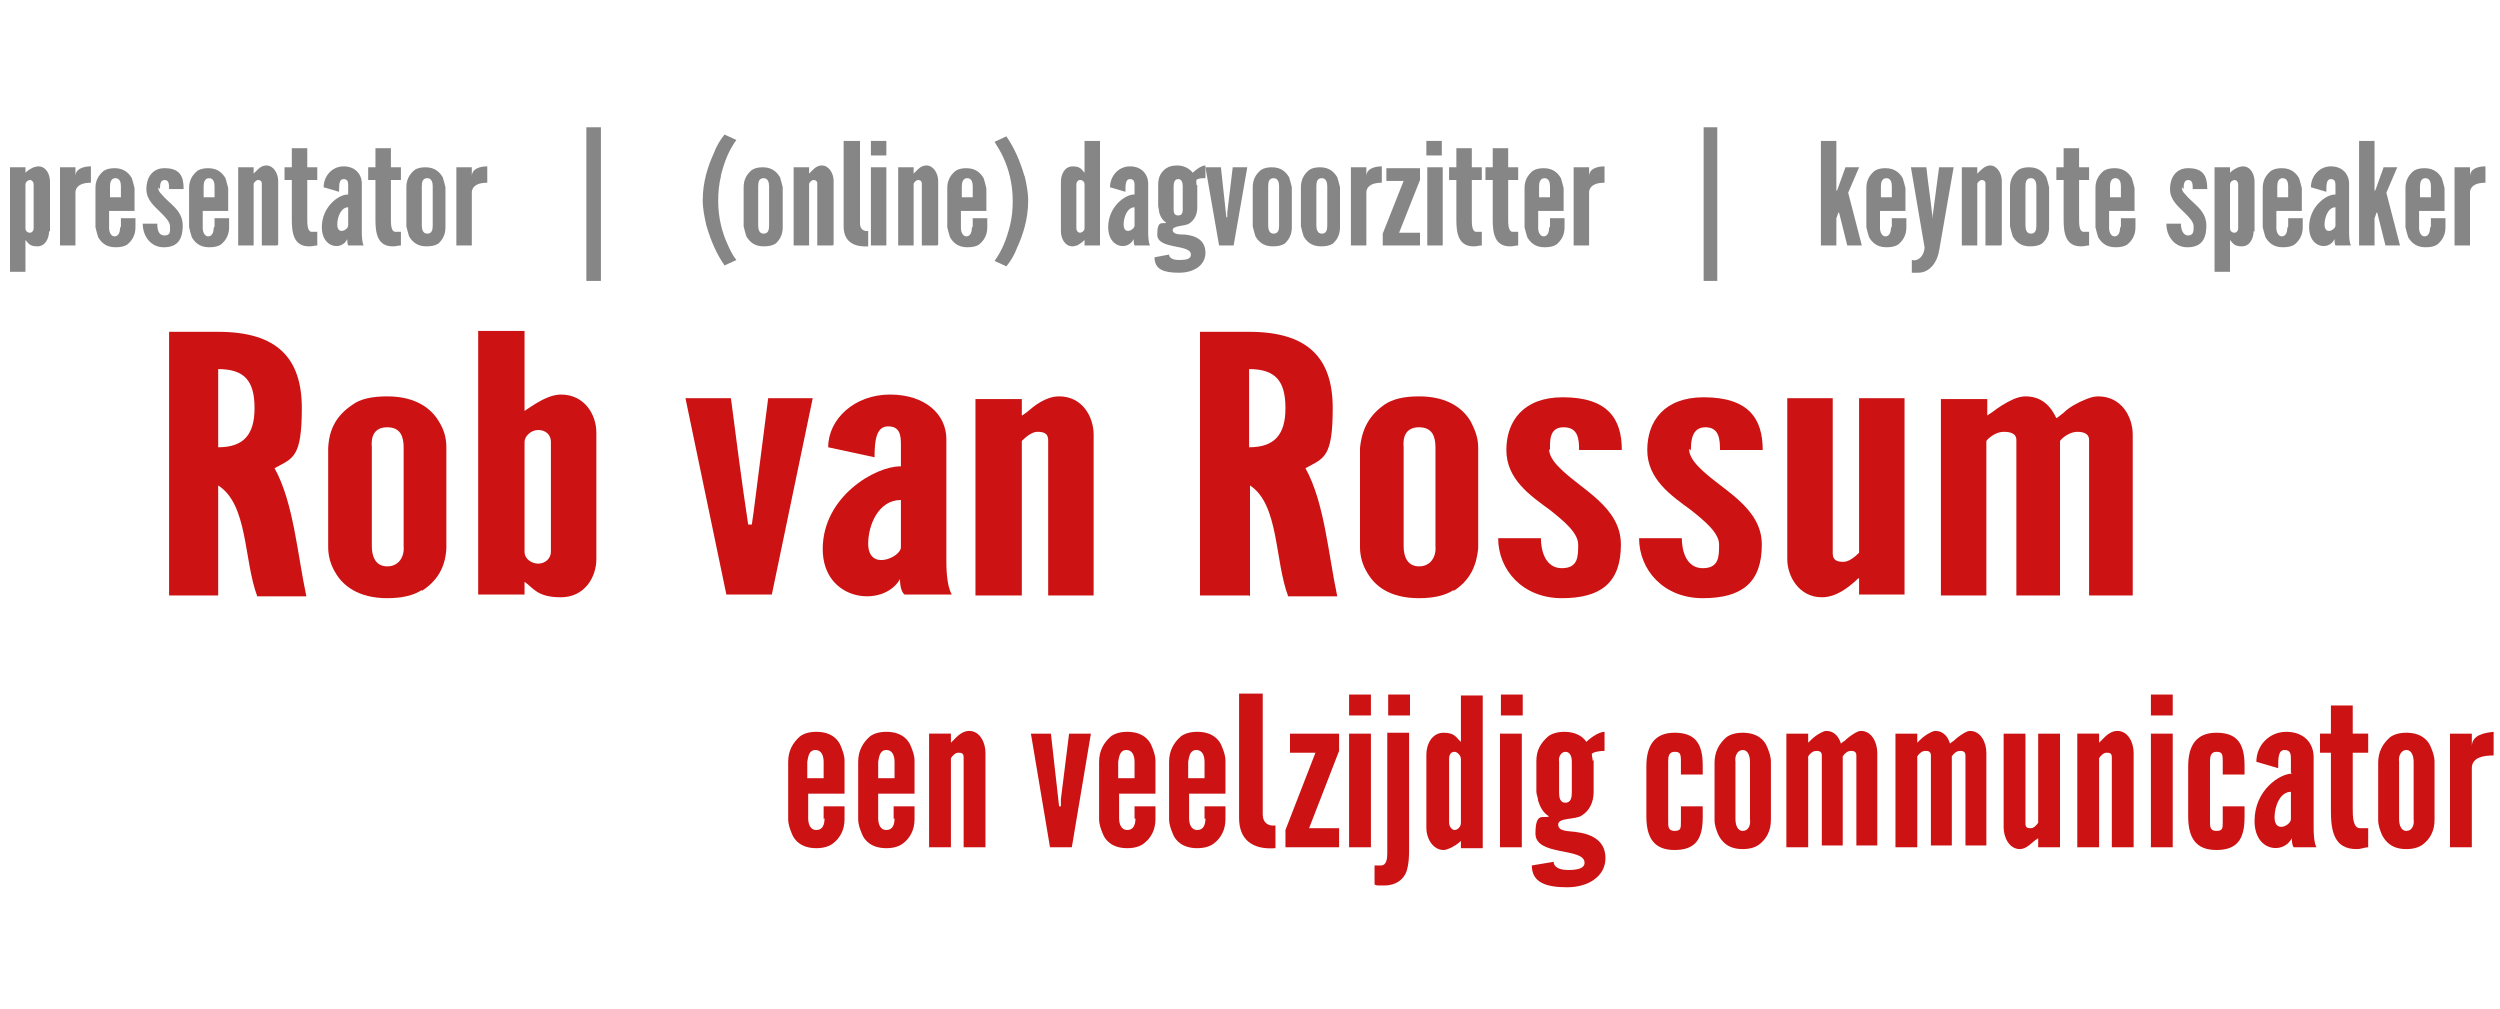 <?xml version="1.0" encoding="UTF-8"?>
<svg id="Laag_1" xmlns="http://www.w3.org/2000/svg" version="1.1" viewBox="0 0 275 111">
  <!-- Generator: Adobe Illustrator 29.1.0, SVG Export Plug-In . SVG Version: 2.1.0 Build 142)  -->
  <defs>
    <style>
      .st0 {
        fill: #868686;
      }

      .st1 {
        fill: #cc1213;
      }
    </style>
  </defs>
  <g>
    <path class="st1" d="M24,65.5h-5.4v-29h5.4c6.5,0,9.2,2.9,9.2,8.4s-1,5.5-3,6.6c2.1,3.8,2.5,9.4,3.5,14.1h-5.4c-1.5-4-1-10.1-4.3-12.2v12.2ZM28,44.9c0-3-1.1-4.3-4-4.3v8.6c2.8,0,4-1.4,4-4.3Z"/>
    <path class="st1" d="M46.4,64.9c-.9.6-2.2.9-3.8.9-3.2,0-4.9-1.4-5.7-2.8-.5-.8-.8-1.8-.8-2.8v-10.9c.1-2.1.9-3.6,2.7-4.8.8-.6,2.1-.9,3.8-.9,3.2,0,4.9,1.4,5.7,2.8.5.8.8,1.7.8,2.8v11.1c-.1,2.1-1,3.6-2.7,4.7ZM40.9,49.2v10.9c0,1.1.4,2.2,1.7,2.2s1.9-1.1,1.8-2.2v-10.9c0-1.1-.3-2.2-1.8-2.2s-1.8,1.1-1.7,2.2Z"/>
    <path class="st1" d="M65.6,61.5c0,2-1.3,4.2-3.9,4.2s-3-1-4-1.7v1.4h-5.1v-29h5.1v8.8c.9-.6,1.6-1.1,2.6-1.5.5-.2,1-.3,1.4-.3,2.6,0,3.9,2.2,3.9,4.2v13.8ZM59.2,62c.8,0,1.4-.6,1.4-1.3v-12.1c0-.8-.6-1.3-1.4-1.3s-1.5.7-1.5,1.3v12.1c0,.8.8,1.3,1.5,1.3Z"/>
    <path class="st1" d="M75.5,43.8h4.9c.6,4.6,1.2,9.3,1.9,13.9h.4l.2-1.4,1.6-12.5h4.9l-4.5,21.6h-5l-4.5-21.6Z"/>
    <path class="st1" d="M99.1,51.3v-2.4c0-1-.1-2-1.4-2s-1.5,1.5-1.5,3.4l-5.1-1.1c0-3.1,2.9-5.8,6.8-5.8s6.2,2.2,6.2,4.9v13.3c0,.7,0,2.8.6,3.8h-5.2c-.5-.4-.5-1.5-.5-1.7-1.8,3.2-8.5,2.5-8.5-3.3s5.8-9.1,8.5-9.1ZM99.1,60.2v-5.2c-2.5,0-3.6,2.8-3.6,4.8,0,3.1,3.6,1.5,3.6.4Z"/>
    <path class="st1" d="M120.4,65.5h-5.1v-17.1c0-.8-.6-.9-1.2-.9s-1.3.6-1.7,1v17h-5.1v-21.6h5.1v1.8c.1,0,.3-.2.6-.4.7-.6,2-1.7,3.5-1.7,2.6,0,3.8,2.3,3.8,4.2v17.7Z"/>
    <path class="st1" d="M137.4,65.5h-5.4v-29h5.4c6.5,0,9.2,2.9,9.2,8.4s-1,5.5-3,6.6c2.1,3.8,2.5,9.4,3.5,14.1h-5.4c-1.5-4-1-10.1-4.2-12.2v12.2ZM141.4,44.9c0-3-1.1-4.3-4-4.3v8.6c2.8,0,4-1.4,4-4.3Z"/>
    <path class="st1" d="M159.9,64.9c-.9.6-2.2.9-3.8.9-3.3,0-4.9-1.4-5.7-2.8-.5-.8-.8-1.8-.8-2.8v-10.9c.2-2.1,1-3.6,2.7-4.8.9-.6,2.1-.9,3.8-.9,3.2,0,4.9,1.4,5.7,2.8.4.8.8,1.7.8,2.8v11.1c-.2,2.1-1,3.6-2.7,4.7ZM154.4,49.2v10.9c0,1.1.4,2.2,1.7,2.2s1.9-1.1,1.8-2.2v-10.9c0-1.1-.3-2.2-1.8-2.2s-1.8,1.1-1.7,2.2Z"/>
    <path class="st1" d="M170.4,49.4c0,.7.5,1.4,1.1,2,2.3,2.4,6.8,4.3,6.8,8.5s-2.2,5.9-6.5,5.9-7-3.1-7-6.6h4.7c0,1.4.5,3.3,2.3,3.3s1.8-1.3,1.8-2.6-1.6-2.6-3.1-3.8c-2.2-1.6-4.8-3.4-4.8-6.6s1.9-5.8,6.2-5.8c5,0,6.5,2.4,6.5,5.8h-4.7c0-1.2-.1-2.5-1.7-2.5s-1.5,1.5-1.5,2.5Z"/>
    <path class="st1" d="M185.8,49.4c0,.7.5,1.4,1.1,2,2.3,2.4,6.9,4.3,6.9,8.5s-2.2,5.9-6.5,5.9-7-3.1-7-6.6h4.7c0,1.4.5,3.3,2.3,3.3s1.8-1.3,1.8-2.6-1.6-2.6-3.1-3.8c-2.2-1.6-4.8-3.4-4.8-6.6s1.9-5.8,6.2-5.8c5,0,6.5,2.4,6.5,5.8h-4.7c0-1.2-.1-2.5-1.6-2.5s-1.6,1.5-1.6,2.5Z"/>
    <path class="st1" d="M196.6,43.8h5v17.1c0,.8.6.9,1.2.9s1.3-.6,1.7-1v-17h5v21.6h-5v-1.8c-.1,0-.3.2-.5.4-.7.6-2,1.7-3.6,1.7-2.5,0-3.8-2.3-3.8-4.2v-17.7Z"/>
    <path class="st1" d="M218.6,65.5h-5.1v-21.6h5.1v1.8c0,0,.3-.2.6-.4.5-.4,1.4-1,2.3-1.4.5-.2.9-.3,1.3-.3,1.8,0,2.8,1.1,3.4,2.4.2-.1.4-.3.8-.6.6-.6,1.5-1.1,2.5-1.5.5-.2.9-.3,1.3-.3,2.6,0,3.8,2.3,3.8,4.2v17.7h-4.8v-17.1c0-.8-.8-.9-1.3-.9-.8,0-1.6.6-1.9,1v17h-4.8v-17.1c0-.8-.8-.9-1.4-.9-.8,0-1.6.6-1.9,1v17Z"/>
  </g>
  <g>
    <path class="st1" d="M90.6,90.1v-1.4h2.3v1.4c0,1.2-.5,2.1-1.3,2.7-.4.3-1,.5-1.8.5-1.6,0-2.4-.8-2.7-1.6-.2-.5-.4-1-.4-1.6v-6.3c0-1.2.5-2.1,1.3-2.8.4-.3,1-.5,1.8-.5,1.6,0,2.4.8,2.7,1.6.2.5.4,1,.4,1.6v3.6h-4v2.7c0,.6.2,1.3.9,1.3s.9-.6.9-1.3ZM88.8,83.8v1.8h1.8v-1.8c0-.6-.2-1.3-.9-1.3s-.8.7-.9,1.3Z"/>
    <path class="st1" d="M98.3,90.1v-1.4h2.3v1.4c0,1.2-.5,2.1-1.3,2.7-.4.3-1,.5-1.8.5-1.6,0-2.4-.8-2.7-1.6-.2-.5-.4-1-.4-1.6v-6.3c0-1.2.5-2.1,1.3-2.8.4-.3,1-.5,1.8-.5,1.6,0,2.4.8,2.7,1.6.2.5.4,1,.4,1.6v3.6h-4v2.7c0,.6.2,1.3.9,1.3s.9-.6.9-1.3ZM96.6,83.8v1.8h1.8v-1.8c0-.6-.2-1.3-.9-1.3s-.8.7-.9,1.3Z"/>
    <path class="st1" d="M108.4,93.2h-2.4v-9.9c0-.5-.3-.5-.6-.5s-.6.3-.8.6v9.8h-2.4v-12.5h2.4v1s.1-.1.3-.3c.3-.3.9-1,1.7-1,1.2,0,1.8,1.3,1.8,2.4v10.2Z"/>
    <path class="st1" d="M113.2,80.7h2.4c.3,2.7.6,5.4.9,8h.2v-.8c0,0,.9-7.2.9-7.2h2.4l-2.1,12.5h-2.4l-2.1-12.5Z"/>
    <path class="st1" d="M124.8,90.1v-1.4h2.3v1.4c0,1.2-.5,2.1-1.3,2.7-.4.3-1,.5-1.8.5-1.6,0-2.4-.8-2.7-1.6-.2-.5-.4-1-.4-1.6v-6.3c0-1.2.5-2.1,1.3-2.8.4-.3,1-.5,1.8-.5,1.6,0,2.4.8,2.7,1.6.2.5.4,1,.4,1.6v3.6h-4v2.7c0,.6.2,1.3.9,1.3s.9-.6.9-1.3ZM123,83.8v1.8h1.8v-1.8c0-.6-.2-1.3-.9-1.3s-.8.7-.9,1.3Z"/>
    <path class="st1" d="M132.5,90.1v-1.4h2.3v1.4c0,1.2-.5,2.1-1.3,2.7-.4.3-1,.5-1.8.5-1.6,0-2.4-.8-2.7-1.6-.2-.5-.4-1-.4-1.6v-6.3c0-1.2.5-2.1,1.3-2.8.4-.3,1-.5,1.8-.5,1.6,0,2.4.8,2.7,1.6.2.5.4,1,.4,1.6v3.6h-4v2.7c0,.6.2,1.3.9,1.3s.9-.6.9-1.3ZM130.7,83.8v1.8h1.8v-1.8c0-.6-.2-1.3-.9-1.3s-.8.7-.9,1.3Z"/>
    <path class="st1" d="M140.3,90.9v2.4c-2.6.2-4-1-4-3.3v-13.7h2.6v13.3c0,.9.6,1.3,1.4,1.2Z"/>
    <path class="st1" d="M144.7,82.8h-2.8v-2.1h5.4v1.9l-3.3,8.5h3.3v2.1h-5.9v-1.9l3.3-8.5Z"/>
    <path class="st1" d="M150.8,76.4v2.3h-2.4v-2.3h2.4ZM148.4,80.7h2.4v12.5h-2.4v-12.5Z"/>
    <path class="st1" d="M151.2,95.2c.2,0,.5,0,.7,0,.6,0,.7-.7.7-1.3v-13.3h2.4v12.8c0,.6,0,1.6-.3,2.5-.3.8-1.1,1.5-2.4,1.5s-.7,0-1.1-.1v-2.1ZM155.1,76.4v2.3h-2.4v-2.3h2.4Z"/>
    <path class="st1" d="M156.9,83c0-1.1.6-2.4,1.9-2.4s1.4.6,1.9,1v-5.1h2.4v16.8h-2.4v-.8c-.4.4-.8.6-1.2.8-.2.1-.5.2-.7.2-1.2,0-1.9-1.3-1.9-2.4v-8ZM160,82.7c-.4,0-.6.3-.6.8v7c0,.4.3.8.6.8s.7-.3.7-.8v-7c0-.4-.4-.8-.7-.8Z"/>
    <path class="st1" d="M167.5,76.4v2.3h-2.4v-2.3h2.4ZM165,80.7h2.4v12.5h-2.4v-12.5Z"/>
    <path class="st1" d="M175.3,83.6v3.5c0,1.2-.5,2.1-1.3,2.6-.7.5-2.6.2-2.6,1s1.2.7,1.8.8c1.8.2,3.4.9,3.4,2.9s-1.9,3.2-4.2,3.2-3.9-.5-3.9-2.4l2.4-.4c0,.5.5.9,1.6.9s1.8-.2,1.8-.8c0-1.7-5.4-.7-5.4-3.2s.9-1.6,1.5-1.9c-.7-.4-1-1.1-1.2-1.7,0-.3-.2-.7-.2-1v-3.4c0-1.2.5-2,1.3-2.7.4-.3,1-.5,1.8-.5,1.2,0,2,.5,2.4,1.1.3-.3,1.3-1.1,2-1.1v2.1c-.6,0-1.1.1-1.4.3,0,.3.1.6.1.8ZM171.5,83.8v3.4c0,.5.1,1.1.7,1.1s.7-.6.7-1.1v-3.4c0-.6-.2-1.1-.7-1.1s-.8.6-.7,1.1Z"/>
    <path class="st1" d="M181.1,89.7v-5.4c0-2.3.9-3.7,3.1-3.7s3.1,1.1,3.1,3.6v1h-2.4v-1.5c0-.8-.1-1-.7-1s-.7.5-.7,1v6.7c0,.5,0,1,.7,1s.7-.3.7-1v-1.7h2.4v1.2c0,2.4-.8,3.6-3.1,3.6s-3.1-1.4-3.1-3.7Z"/>
    <path class="st1" d="M193.5,92.9c-.4.3-1,.5-1.8.5-1.6,0-2.3-.8-2.7-1.6-.2-.5-.4-1-.4-1.6v-6.3c0-1.2.5-2.1,1.3-2.8.4-.3,1-.5,1.8-.5,1.6,0,2.4.8,2.7,1.6.2.5.4,1,.4,1.6v6.4c0,1.2-.5,2.1-1.3,2.7ZM190.9,83.8v6.3c0,.6.2,1.3.8,1.3s.9-.6.8-1.3v-6.3c0-.6-.2-1.3-.8-1.3s-.9.7-.8,1.3Z"/>
    <path class="st1" d="M198.9,93.2h-2.4v-12.5h2.4v1s.1-.1.3-.3c.3-.3.7-.6,1.1-.8.2-.1.4-.2.6-.2.9,0,1.4.7,1.6,1.4,0,0,.2-.2.4-.3.3-.3.7-.6,1.2-.9.2-.1.4-.2.6-.2,1.2,0,1.8,1.3,1.8,2.4v10.2h-2.3v-9.9c0-.5-.4-.5-.6-.5-.4,0-.7.3-.9.6v9.8h-2.3v-9.9c0-.5-.4-.5-.6-.5-.4,0-.7.3-.9.6v9.8Z"/>
    <path class="st1" d="M210.9,93.2h-2.4v-12.5h2.4v1s.1-.1.3-.3c.3-.3.7-.6,1.1-.8.2-.1.4-.2.6-.2.9,0,1.4.7,1.6,1.4,0,0,.2-.2.4-.3.3-.3.7-.6,1.2-.9.2-.1.4-.2.6-.2,1.2,0,1.8,1.3,1.8,2.4v10.2h-2.3v-9.9c0-.5-.4-.5-.6-.5-.4,0-.7.3-.9.6v9.8h-2.3v-9.9c0-.5-.4-.5-.6-.5-.4,0-.7.3-.9.6v9.8Z"/>
    <path class="st1" d="M220.4,80.7h2.4v9.9c0,.5.3.5.6.5s.6-.3.8-.6v-9.8h2.4v12.5h-2.4v-1s-.1.1-.3.2c-.4.3-1,1-1.7,1-1.2,0-1.8-1.3-1.8-2.4v-10.2Z"/>
    <path class="st1" d="M234.7,93.2h-2.4v-9.9c0-.5-.3-.5-.6-.5s-.6.3-.8.6v9.8h-2.4v-12.5h2.4v1s.1-.1.3-.3c.3-.3.9-1,1.7-1,1.2,0,1.8,1.3,1.8,2.4v10.2Z"/>
    <path class="st1" d="M239,76.4v2.3h-2.4v-2.3h2.4ZM236.6,80.7h2.4v12.5h-2.4v-12.5Z"/>
    <path class="st1" d="M240.7,89.7v-5.4c0-2.3.9-3.7,3.1-3.7s3.1,1.1,3.1,3.6v1h-2.4v-1.5c0-.8-.1-1-.7-1s-.7.5-.7,1v6.7c0,.5,0,1,.7,1s.7-.3.7-1v-1.7h2.4v1.2c0,2.4-.8,3.6-3.1,3.6s-3.1-1.4-3.1-3.7Z"/>
    <path class="st1" d="M252,85v-1.4c0-.6,0-1.1-.7-1.1s-.7.9-.7,2l-2.4-.7c0-1.8,1.4-3.3,3.3-3.3s3,1.2,3,2.8v7.7c0,.4,0,1.6.3,2.2h-2.5c-.2-.3-.2-.8-.2-1-.9,1.8-4.1,1.5-4.1-1.9s2.8-5.2,4.1-5.2ZM252,90.1v-3c-1.2,0-1.8,1.6-1.8,2.8,0,1.8,1.8.9,1.8.2Z"/>
    <path class="st1" d="M260.5,90.9v2.3c-.4,0-.7.2-1.3.2-2.5,0-2.8-2.1-2.8-4.2v-6.4h-1.2v-2.1h1.2v-3.1h2.4v3.1h1.7v2.1h-1.7v6.2c0,.7,0,2.1.8,2.1s.6,0,.9,0Z"/>
    <path class="st1" d="M266.5,92.9c-.4.3-1,.5-1.8.5-1.6,0-2.3-.8-2.7-1.6-.2-.5-.4-1-.4-1.6v-6.3c0-1.2.5-2.1,1.3-2.8.4-.3,1-.5,1.8-.5,1.6,0,2.4.8,2.7,1.6.2.5.4,1,.4,1.6v6.4c0,1.2-.5,2.1-1.3,2.7ZM263.9,83.8v6.3c0,.6.2,1.3.8,1.3s.9-.6.8-1.3v-6.3c0-.6-.2-1.3-.8-1.3s-.9.7-.8,1.3Z"/>
    <path class="st1" d="M271.9,84.5v8.7h-2.4v-12.5h2.4v1.4c0-1.3,1.5-1.5,2.4-1.6v2.6c-1.1,0-2.4.2-2.4,1.4Z"/>
  </g>
  <g>
    <path class="st0" d="M5.4,25.4c0,.8-.4,1.7-1.3,1.7s-1-.4-1.3-.7v3.5h-1.7v-11.5h1.7v.6c.3-.3.5-.4.9-.6.1,0,.3-.1.5-.1.9,0,1.3.9,1.3,1.7v5.5ZM3.3,25.6c.2,0,.4-.2.4-.5v-4.8c0-.3-.2-.5-.4-.5s-.5.2-.5.5v4.8c0,.3.2.5.5.5Z"/>
    <path class="st0" d="M8.3,21v6h-1.7v-8.6h1.7v1c0-.9,1-1.1,1.7-1.1v1.8c-.8,0-1.6.2-1.7,1Z"/>
    <path class="st0" d="M13.3,24.9v-.9h1.6v1c0,.8-.3,1.4-.9,1.9-.3.2-.7.3-1.3.3-1.1,0-1.6-.6-1.9-1.1-.1-.3-.2-.7-.3-1.1v-4.3c0-.8.3-1.4.9-1.9.3-.2.7-.3,1.2-.3,1.1,0,1.6.6,1.9,1.1.1.3.2.7.3,1.1v2.5h-2.8v1.9c0,.4.2.9.6.9s.6-.4.6-.9ZM12.1,20.5v1.2h1.2v-1.2c0-.4-.1-.9-.6-.9s-.6.5-.6.9Z"/>
    <path class="st0" d="M17.4,20.6c0,.3.1.5.4.8.8,1,2.3,1.7,2.3,3.4s-.7,2.4-2.1,2.4-2.3-1.2-2.3-2.6h1.6c0,.6.1,1.3.8,1.3s.6-.5.6-1-.5-1-1-1.5c-.7-.7-1.6-1.4-1.6-2.6s.6-2.3,2-2.3c1.7,0,2.1.9,2.1,2.3h-1.6c0-.5,0-1-.5-1s-.5.6-.5,1Z"/>
    <path class="st0" d="M23.6,24.9v-.9h1.6v1c0,.8-.3,1.4-.9,1.9-.3.2-.7.3-1.3.3-1.1,0-1.6-.6-1.9-1.1-.1-.3-.2-.7-.3-1.1v-4.3c0-.8.3-1.4.9-1.9.3-.2.7-.3,1.2-.3,1.1,0,1.6.6,1.9,1.1.1.3.2.7.3,1.1v2.5h-2.8v1.9c0,.4.2.9.6.9s.6-.4.6-.9ZM22.4,20.5v1.2h1.2v-1.2c0-.4-.1-.9-.6-.9s-.6.5-.6.9Z"/>
    <path class="st0" d="M30.5,27h-1.7v-6.8c0-.3-.2-.4-.4-.4s-.4.2-.5.4v6.8h-1.7v-8.6h1.7v.7s0,0,.2-.2c.2-.2.6-.7,1.2-.7.8,0,1.3.9,1.3,1.7v7Z"/>
    <path class="st0" d="M34.9,25.4v1.6c-.3,0-.5.1-.9.1-1.7,0-1.9-1.5-1.9-2.9v-4.4h-.8v-1.4h.8v-2.1h1.7v2.1h1.1v1.4h-1.1v4.3c0,.5,0,1.4.5,1.4s.4,0,.6,0Z"/>
    <path class="st0" d="M38.3,21.4v-.9c0-.4,0-.8-.5-.8s-.5.6-.5,1.4l-1.7-.5c0-1.2.9-2.3,2.2-2.3s2,.9,2,1.9v5.3c0,.3,0,1.1.2,1.5h-1.7c-.1-.2-.1-.6-.1-.7-.6,1.3-2.8,1-2.8-1.3s1.9-3.6,2.8-3.6ZM38.3,24.9v-2.1c-.8,0-1.2,1.1-1.2,1.9,0,1.2,1.2.6,1.2.1Z"/>
    <path class="st0" d="M44.1,25.4v1.6c-.3,0-.5.1-.9.1-1.7,0-1.9-1.5-1.9-2.9v-4.4h-.8v-1.4h.8v-2.1h1.7v2.1h1.1v1.4h-1.1v4.3c0,.5,0,1.4.5,1.4s.4,0,.6,0Z"/>
    <path class="st0" d="M48.2,26.8c-.3.2-.7.3-1.3.3-1.1,0-1.6-.6-1.9-1.1-.1-.3-.2-.7-.3-1.1v-4.3c0-.8.3-1.4.9-1.9.3-.2.7-.3,1.2-.3,1.1,0,1.6.6,1.9,1.1.1.3.2.7.3,1.1v4.4c0,.8-.3,1.4-.9,1.9ZM46.4,20.5v4.3c0,.4.1.9.6.9s.6-.4.6-.9v-4.3c0-.4-.1-.9-.6-.9s-.6.4-.6.9Z"/>
    <path class="st0" d="M51.9,21v6h-1.7v-8.6h1.7v1c0-.9,1-1.1,1.7-1.1v1.8c-.8,0-1.6.2-1.7,1Z"/>
    <path class="st0" d="M64.5,14h1.6v16.9h-1.6V14Z"/>
    <path class="st0" d="M79.3,19.4c-.2.8-.3,1.7-.3,2.7,0,2,.5,3.6,1,4.7.3.7.6,1.3,1,1.8l-1.3.6c-.9-1.3-1.5-2.7-2-4.4-.2-.9-.4-1.8-.4-2.8,0-2,.6-3.8,1.2-5.1.3-.8.7-1.5,1.2-2.1l1.3.6c-.8,1.1-1.3,2.3-1.7,3.9Z"/>
    <path class="st0" d="M85.3,26.8c-.3.2-.7.3-1.3.3-1.1,0-1.6-.6-1.9-1.1-.1-.3-.2-.7-.3-1.1v-4.3c0-.8.3-1.4.9-1.9.3-.2.7-.3,1.2-.3,1.1,0,1.6.6,1.9,1.1.1.3.2.7.3,1.1v4.4c0,.8-.3,1.4-.9,1.9ZM83.4,20.5v4.3c0,.4.1.9.6.9s.6-.4.6-.9v-4.3c0-.4-.1-.9-.6-.9s-.6.4-.6.9Z"/>
    <path class="st0" d="M91.6,27h-1.7v-6.8c0-.3-.2-.4-.4-.4s-.4.2-.5.4v6.8h-1.7v-8.6h1.7v.7s0,0,.2-.2c.2-.2.6-.7,1.2-.7.8,0,1.3.9,1.3,1.7v7Z"/>
    <path class="st0" d="M95.5,25.4v1.7c-1.8.1-2.7-.7-2.7-2.2v-9.4h1.8v9.1c0,.6.4.9,1,.8Z"/>
    <path class="st0" d="M97.5,15.5v1.6h-1.7v-1.6h1.7ZM95.8,18.4h1.7v8.6h-1.7v-8.6Z"/>
    <path class="st0" d="M103.1,27h-1.7v-6.8c0-.3-.2-.4-.4-.4s-.4.2-.5.4v6.8h-1.7v-8.6h1.7v.7s0,0,.2-.2c.2-.2.6-.7,1.2-.7.8,0,1.3.9,1.3,1.7v7Z"/>
    <path class="st0" d="M107,24.9v-.9h1.6v1c0,.8-.3,1.4-.9,1.9-.3.2-.7.3-1.3.3-1.1,0-1.6-.6-1.9-1.1-.1-.3-.2-.7-.3-1.1v-4.3c0-.8.3-1.4.9-1.9.3-.2.7-.3,1.2-.3,1.1,0,1.6.6,1.9,1.1.1.3.2.7.3,1.1v2.5h-2.8v1.9c0,.4.2.9.6.9s.6-.4.6-.9ZM105.8,20.5v1.2h1.2v-1.2c0-.4-.1-.9-.6-.9s-.6.5-.6.9Z"/>
    <path class="st0" d="M112.7,19.3c.2.9.4,1.8.4,2.8,0,2-.6,3.8-1.2,5.1-.3.8-.7,1.5-1.2,2.1l-1.3-.6c.8-1.1,1.3-2.3,1.7-3.9.2-.8.3-1.7.3-2.7,0-2-.5-3.6-1-4.7-.3-.7-.7-1.3-1-1.8l1.3-.6c.9,1.3,1.5,2.7,2,4.4Z"/>
    <path class="st0" d="M116.7,20c0-.8.4-1.7,1.3-1.7s1,.4,1.3.7v-3.5h1.7v11.5h-1.7v-.6c-.3.3-.5.4-.8.6-.2,0-.3.1-.5.1-.9,0-1.3-.9-1.3-1.7v-5.5ZM118.8,19.8c-.2,0-.4.2-.4.5v4.8c0,.3.2.5.4.5s.5-.2.5-.5v-4.8c0-.3-.2-.5-.5-.5Z"/>
    <path class="st0" d="M124.8,21.4v-.9c0-.4,0-.8-.5-.8s-.5.6-.5,1.4l-1.7-.5c0-1.2.9-2.3,2.2-2.3s2,.9,2,1.9v5.3c0,.3,0,1.1.2,1.5h-1.7c-.1-.2-.1-.6-.1-.7-.6,1.3-2.8,1-2.8-1.3s1.9-3.6,2.8-3.6ZM124.8,24.9v-2.1c-.8,0-1.2,1.1-1.2,1.9,0,1.2,1.2.6,1.2.1Z"/>
    <path class="st0" d="M131.7,20.4v2.4c0,.8-.3,1.4-.9,1.8-.5.3-1.8.2-1.8.7s.8.5,1.3.5c1.2.1,2.3.6,2.3,2s-1.3,2.2-2.9,2.2-2.7-.3-2.7-1.7l1.6-.3c0,.3.3.6,1.1.6s1.3-.1,1.3-.6c0-1.2-3.7-.5-3.7-2.2s.6-1.1,1-1.3c-.5-.3-.7-.8-.8-1.2,0-.2-.1-.5-.1-.7v-2.3c0-.8.3-1.4.9-1.8.3-.2.7-.3,1.2-.3.8,0,1.4.4,1.7.8.2-.2.9-.8,1.4-.8v1.4c-.4,0-.8,0-1,.2,0,.2,0,.4,0,.5ZM129.1,20.5v2.4c0,.4,0,.8.5.8s.5-.4.5-.8v-2.4c0-.4-.1-.8-.5-.8s-.5.4-.5.8Z"/>
    <path class="st0" d="M132.7,18.4h1.6c.2,1.8.4,3.7.6,5.5h.1v-.5c0,0,.6-5,.6-5h1.6l-1.5,8.6h-1.6l-1.5-8.6Z"/>
    <path class="st0" d="M141.3,26.8c-.3.2-.7.3-1.3.3-1.1,0-1.6-.6-1.9-1.1-.1-.3-.2-.7-.3-1.1v-4.3c0-.8.3-1.4.9-1.9.3-.2.7-.3,1.2-.3,1.1,0,1.6.6,1.9,1.1.1.3.2.7.3,1.1v4.4c0,.8-.3,1.4-.9,1.9ZM139.5,20.5v4.3c0,.4.1.9.6.9s.6-.4.6-.9v-4.3c0-.4-.1-.9-.6-.9s-.6.4-.6.9Z"/>
    <path class="st0" d="M146.6,26.8c-.3.2-.7.3-1.3.3-1.1,0-1.6-.6-1.9-1.1-.1-.3-.2-.7-.3-1.1v-4.3c0-.8.3-1.4.9-1.9.3-.2.7-.3,1.2-.3,1.1,0,1.6.6,1.9,1.1.1.3.2.7.3,1.1v4.4c0,.8-.3,1.4-.9,1.9ZM144.8,20.5v4.3c0,.4.1.9.6.9s.6-.4.6-.9v-4.3c0-.4-.1-.9-.6-.9s-.6.4-.6.9Z"/>
    <path class="st0" d="M150.3,21v6h-1.7v-8.6h1.7v1c0-.9,1-1.1,1.7-1.1v1.8c-.8,0-1.6.2-1.7,1Z"/>
    <path class="st0" d="M154.4,19.9h-1.9v-1.4h3.7v1.3l-2.3,5.8h2.3v1.4h-4.1v-1.3l2.3-5.8Z"/>
    <path class="st0" d="M158.6,15.5v1.6h-1.7v-1.6h1.7ZM157,18.4h1.7v8.6h-1.7v-8.6Z"/>
    <path class="st0" d="M163,25.4v1.6c-.3,0-.5.1-.9.1-1.7,0-1.9-1.5-1.9-2.9v-4.4h-.8v-1.4h.8v-2.1h1.7v2.1h1.1v1.4h-1.1v4.3c0,.5,0,1.4.5,1.4s.4,0,.6,0Z"/>
    <path class="st0" d="M167,25.4v1.6c-.3,0-.5.1-.9.1-1.7,0-1.9-1.5-1.9-2.9v-4.4h-.8v-1.4h.8v-2.1h1.7v2.1h1.1v1.4h-1.1v4.3c0,.5,0,1.4.5,1.4s.4,0,.6,0Z"/>
    <path class="st0" d="M170.5,24.9v-.9h1.6v1c0,.8-.3,1.4-.9,1.9-.3.2-.7.3-1.3.3-1.1,0-1.6-.6-1.9-1.1-.1-.3-.2-.7-.3-1.1v-4.3c0-.8.3-1.4.9-1.9.3-.2.7-.3,1.2-.3,1.1,0,1.6.6,1.9,1.1.1.3.2.7.3,1.1v2.5h-2.8v1.9c0,.4.2.9.6.9s.6-.4.6-.9ZM169.3,20.5v1.2h1.2v-1.2c0-.4-.1-.9-.6-.9s-.6.5-.6.9Z"/>
    <path class="st0" d="M174.8,21v6h-1.7v-8.6h1.7v1c0-.9,1-1.1,1.7-1.1v1.8c-.8,0-1.6.2-1.7,1Z"/>
    <path class="st0" d="M187.4,14h1.5v16.9h-1.5V14Z"/>
    <path class="st0" d="M202.1,20.9h0c.3-.8.6-1.7.9-2.5h1.5l-1.2,2.8,1.5,5.8h-1.6c-.3-1.2-.6-2.4-.9-3.6h-.1c0,.1-.2.6-.2.6v3h-1.7v-11.5h1.7v5.5Z"/>
    <path class="st0" d="M208.1,24.9v-.9h1.6v1c0,.8-.3,1.4-.9,1.9-.3.2-.7.3-1.3.3-1.1,0-1.6-.6-1.9-1.1-.1-.3-.2-.7-.3-1.1v-4.3c0-.8.3-1.4.9-1.9.3-.2.7-.3,1.2-.3,1.1,0,1.6.6,1.9,1.1.1.3.2.7.3,1.1v2.5h-2.8v1.9c0,.4.2.9.6.9s.6-.4.6-.9ZM206.9,20.5v1.2h1.2v-1.2c0-.4-.1-.9-.6-.9s-.6.5-.6.9Z"/>
    <path class="st0" d="M210.3,18.4h1.6c.2,1.9.5,3.8.7,5.7h0v-.4s.7-5.3.7-5.3h1.6l-1.6,9.2c-.2,1.2-1,2.4-2.3,2.4h-.2c-.1,0-.3,0-.5,0v-1.4s0,0,0,0c.8.2,1.4-.6,1.4-1.4l-1.5-8.8Z"/>
    <path class="st0" d="M220.1,27h-1.7v-6.8c0-.3-.2-.4-.4-.4s-.4.2-.5.4v6.8h-1.7v-8.6h1.7v.7s0,0,.2-.2c.2-.2.7-.7,1.2-.7.8,0,1.3.9,1.3,1.7v7Z"/>
    <path class="st0" d="M224.6,26.8c-.3.2-.7.3-1.3.3-1.1,0-1.6-.6-1.9-1.1-.1-.3-.2-.7-.3-1.1v-4.3c0-.8.3-1.4.9-1.9.3-.2.7-.3,1.2-.3,1.1,0,1.6.6,1.9,1.1.1.3.2.7.3,1.1v4.4c0,.8-.3,1.4-.9,1.9ZM222.8,20.5v4.3c0,.4.1.9.6.9s.6-.4.6-.9v-4.3c0-.4-.1-.9-.6-.9s-.6.4-.6.9Z"/>
    <path class="st0" d="M229.8,25.4v1.6c-.3,0-.5.1-.9.1-1.7,0-1.9-1.5-1.9-2.9v-4.4h-.8v-1.4h.8v-2.1h1.7v2.1h1.1v1.4h-1.1v4.3c0,.5,0,1.4.5,1.4s.4,0,.6,0Z"/>
    <path class="st0" d="M233.3,24.9v-.9h1.6v1c0,.8-.3,1.4-.9,1.9-.3.2-.7.3-1.3.3-1.1,0-1.6-.6-1.9-1.1-.1-.3-.2-.7-.3-1.1v-4.3c0-.8.3-1.4.9-1.9.3-.2.7-.3,1.2-.3,1.1,0,1.6.6,1.9,1.1.1.3.2.7.3,1.1v2.5h-2.8v1.9c0,.4.2.9.6.9s.6-.4.6-.9ZM232.1,20.5v1.2h1.2v-1.2c0-.4-.1-.9-.6-.9s-.6.5-.6.9Z"/>
    <path class="st0" d="M240,20.6c0,.3.1.5.4.8.8,1,2.3,1.7,2.3,3.4s-.7,2.4-2.1,2.4-2.3-1.2-2.3-2.6h1.6c0,.6.2,1.3.8,1.3s.6-.5.6-1-.5-1-1-1.5c-.7-.7-1.6-1.4-1.6-2.6s.6-2.3,2-2.3c1.7,0,2.1.9,2.1,2.3h-1.6c0-.5,0-1-.5-1s-.5.6-.5,1Z"/>
    <path class="st0" d="M247.9,25.4c0,.8-.4,1.7-1.3,1.7s-1-.4-1.3-.7v3.5h-1.7v-11.5h1.7v.6c.3-.3.5-.4.9-.6.1,0,.3-.1.5-.1.9,0,1.3.9,1.3,1.7v5.5ZM245.8,25.6c.2,0,.4-.2.4-.5v-4.8c0-.3-.2-.5-.4-.5s-.5.2-.5.5v4.8c0,.3.2.5.5.5Z"/>
    <path class="st0" d="M251.7,24.9v-.9h1.6v1c0,.8-.3,1.4-.9,1.9-.3.2-.7.3-1.3.3-1.1,0-1.6-.6-1.9-1.1-.1-.3-.2-.7-.3-1.1v-4.3c0-.8.3-1.4.9-1.9.3-.2.7-.3,1.2-.3,1.1,0,1.6.6,1.9,1.1.1.3.2.7.3,1.1v2.5h-2.8v1.9c0,.4.2.9.6.9s.6-.4.6-.9ZM250.5,20.5v1.2h1.2v-1.2c0-.4-.1-.9-.6-.9s-.6.5-.6.9Z"/>
    <path class="st0" d="M256.9,21.4v-.9c0-.4,0-.8-.5-.8s-.5.6-.5,1.4l-1.7-.5c0-1.2.9-2.3,2.2-2.3s2,.9,2,1.9v5.3c0,.3,0,1.1.2,1.5h-1.7c-.1-.2-.1-.6-.1-.7-.6,1.3-2.8,1-2.8-1.3s1.9-3.6,2.8-3.6ZM256.9,24.9v-2.1c-.8,0-1.2,1.1-1.2,1.9,0,1.2,1.2.6,1.2.1Z"/>
    <path class="st0" d="M261.3,20.9h0c.3-.8.6-1.7.9-2.5h1.5l-1.2,2.8,1.5,5.8h-1.6c-.3-1.2-.6-2.4-.9-3.6h-.1c0,.1-.2.6-.2.6v3h-1.7v-11.5h1.7v5.5Z"/>
    <path class="st0" d="M267.4,24.9v-.9h1.6v1c0,.8-.3,1.4-.9,1.9-.3.2-.7.3-1.3.3-1.1,0-1.6-.6-1.9-1.1-.1-.3-.2-.7-.3-1.1v-4.3c0-.8.3-1.4.9-1.9.3-.2.7-.3,1.2-.3,1.1,0,1.6.6,1.9,1.1.1.3.2.7.3,1.1v2.5h-2.8v1.9c0,.4.2.9.6.9s.6-.4.6-.9ZM266.2,20.5v1.2h1.2v-1.2c0-.4-.1-.9-.6-.9s-.6.5-.6.9Z"/>
    <path class="st0" d="M271.7,21v6h-1.7v-8.6h1.7v1c0-.9,1-1.1,1.7-1.1v1.8c-.8,0-1.6.2-1.7,1Z"/>
  </g>
</svg>